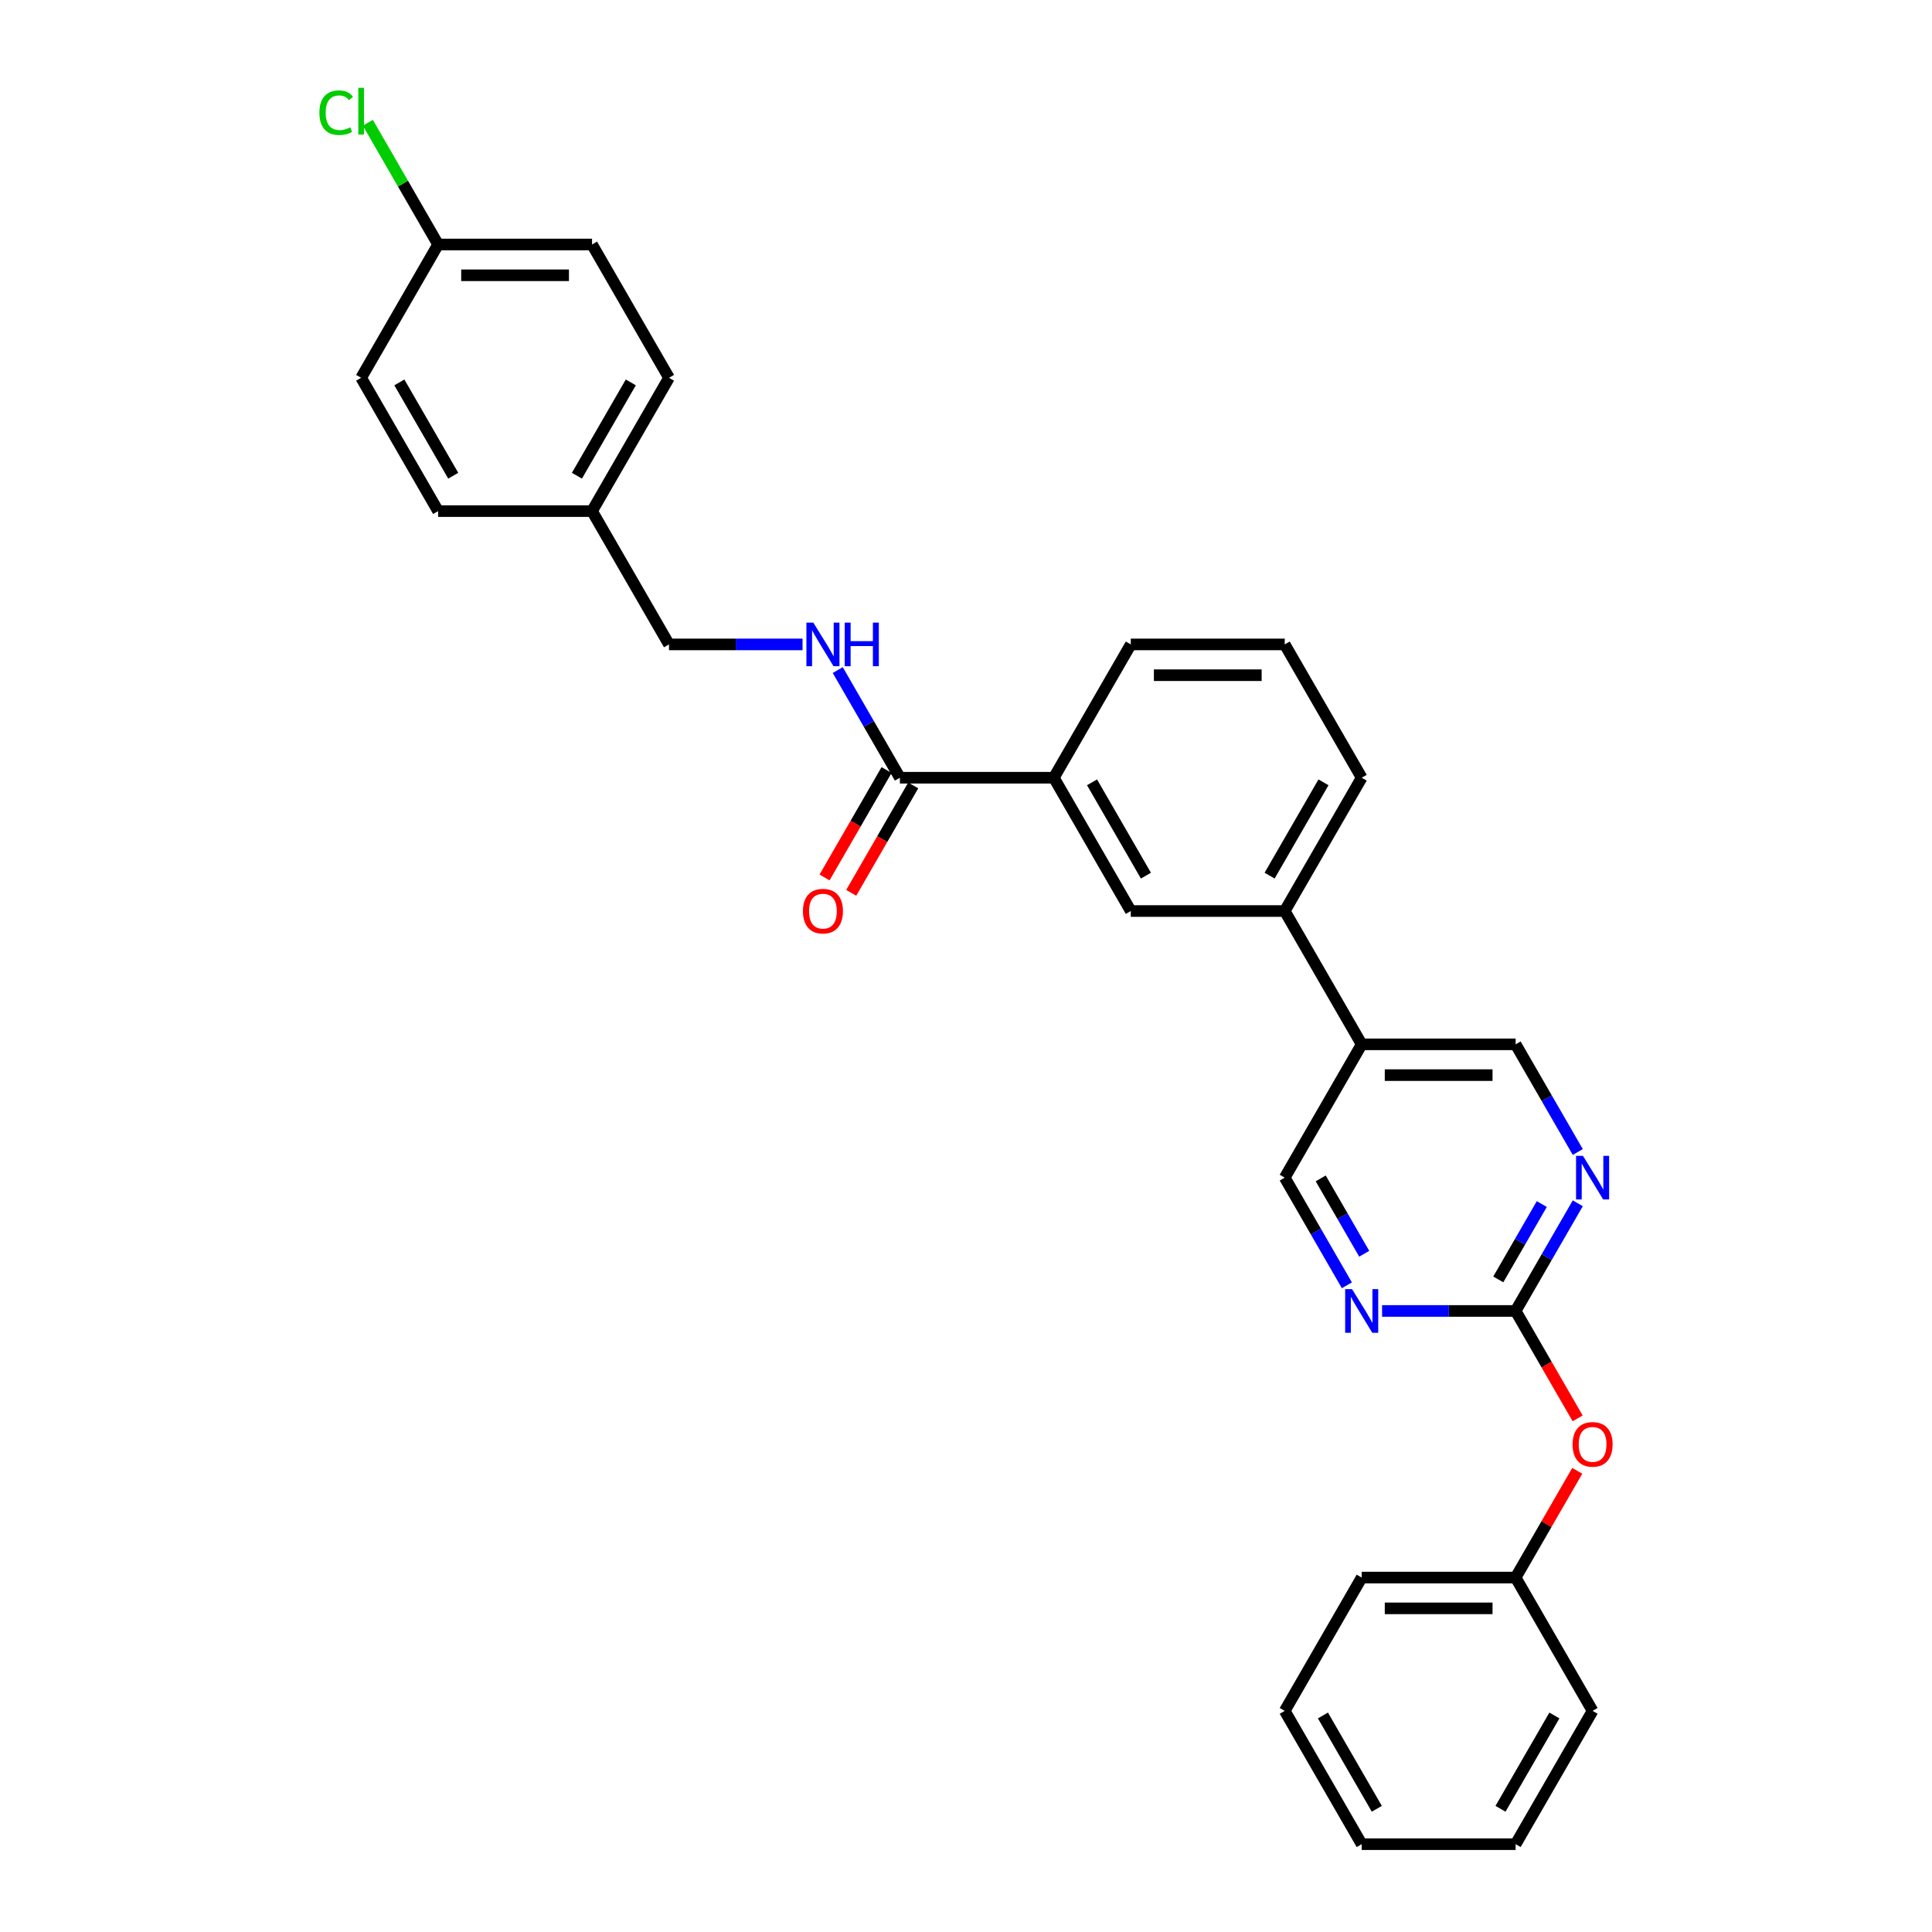 <?xml version='1.0' encoding='iso-8859-1'?>
<svg version='1.1' baseProfile='full'
              xmlns='http://www.w3.org/2000/svg'
                      xmlns:rdkit='http://www.rdkit.org/xml'
                      xmlns:xlink='http://www.w3.org/1999/xlink'
                  xml:space='preserve'
width='1000px' height='1000px' viewBox='0 0 1000 1000'>
<!-- END OF HEADER -->
<rect style='opacity:1.0;fill:#FFFFFF;stroke:none' width='1000' height='1000' x='0' y='0'> </rect>
<path class='bond-1' d='M 784.484,678.547 L 800.571,650.684' style='fill:none;fill-rule:evenodd;stroke:#000000;stroke-width:6px;stroke-linecap:butt;stroke-linejoin:miter;stroke-opacity:1' />
<path class='bond-1' d='M 800.571,650.684 L 816.657,622.821' style='fill:none;fill-rule:evenodd;stroke:#0000FF;stroke-width:6px;stroke-linecap:butt;stroke-linejoin:miter;stroke-opacity:1' />
<path class='bond-1' d='M 775.51,662.22 L 786.771,642.716' style='fill:none;fill-rule:evenodd;stroke:#000000;stroke-width:6px;stroke-linecap:butt;stroke-linejoin:miter;stroke-opacity:1' />
<path class='bond-1' d='M 786.771,642.716 L 798.032,623.212' style='fill:none;fill-rule:evenodd;stroke:#0000FF;stroke-width:6px;stroke-linecap:butt;stroke-linejoin:miter;stroke-opacity:1' />
<path class='bond-2' d='M 784.484,678.547 L 749.921,678.547' style='fill:none;fill-rule:evenodd;stroke:#000000;stroke-width:6px;stroke-linecap:butt;stroke-linejoin:miter;stroke-opacity:1' />
<path class='bond-2' d='M 749.921,678.547 L 715.359,678.547' style='fill:none;fill-rule:evenodd;stroke:#0000FF;stroke-width:6px;stroke-linecap:butt;stroke-linejoin:miter;stroke-opacity:1' />
<path class='bond-10' d='M 784.484,678.547 L 800.534,706.346' style='fill:none;fill-rule:evenodd;stroke:#000000;stroke-width:6px;stroke-linecap:butt;stroke-linejoin:miter;stroke-opacity:1' />
<path class='bond-10' d='M 800.534,706.346 L 816.584,734.145' style='fill:none;fill-rule:evenodd;stroke:#FF0000;stroke-width:6px;stroke-linecap:butt;stroke-linejoin:miter;stroke-opacity:1' />
<path class='bond-0' d='M 465.788,402.548 L 545.462,402.548' style='fill:none;fill-rule:evenodd;stroke:#000000;stroke-width:6px;stroke-linecap:butt;stroke-linejoin:miter;stroke-opacity:1' />
<path class='bond-5' d='M 465.788,402.548 L 449.701,374.685' style='fill:none;fill-rule:evenodd;stroke:#000000;stroke-width:6px;stroke-linecap:butt;stroke-linejoin:miter;stroke-opacity:1' />
<path class='bond-5' d='M 449.701,374.685 L 433.615,346.822' style='fill:none;fill-rule:evenodd;stroke:#0000FF;stroke-width:6px;stroke-linecap:butt;stroke-linejoin:miter;stroke-opacity:1' />
<path class='bond-11' d='M 458.888,398.564 L 442.838,426.363' style='fill:none;fill-rule:evenodd;stroke:#000000;stroke-width:6px;stroke-linecap:butt;stroke-linejoin:miter;stroke-opacity:1' />
<path class='bond-11' d='M 442.838,426.363 L 426.788,454.163' style='fill:none;fill-rule:evenodd;stroke:#FF0000;stroke-width:6px;stroke-linecap:butt;stroke-linejoin:miter;stroke-opacity:1' />
<path class='bond-11' d='M 472.688,406.531 L 456.638,434.331' style='fill:none;fill-rule:evenodd;stroke:#000000;stroke-width:6px;stroke-linecap:butt;stroke-linejoin:miter;stroke-opacity:1' />
<path class='bond-11' d='M 456.638,434.331 L 440.588,462.13' style='fill:none;fill-rule:evenodd;stroke:#FF0000;stroke-width:6px;stroke-linecap:butt;stroke-linejoin:miter;stroke-opacity:1' />
<path class='bond-9' d='M 816.657,596.273 L 800.571,568.41' style='fill:none;fill-rule:evenodd;stroke:#0000FF;stroke-width:6px;stroke-linecap:butt;stroke-linejoin:miter;stroke-opacity:1' />
<path class='bond-9' d='M 800.571,568.41 L 784.484,540.547' style='fill:none;fill-rule:evenodd;stroke:#000000;stroke-width:6px;stroke-linecap:butt;stroke-linejoin:miter;stroke-opacity:1' />
<path class='bond-8' d='M 697.146,665.273 L 681.06,637.41' style='fill:none;fill-rule:evenodd;stroke:#0000FF;stroke-width:6px;stroke-linecap:butt;stroke-linejoin:miter;stroke-opacity:1' />
<path class='bond-8' d='M 681.06,637.41 L 664.973,609.547' style='fill:none;fill-rule:evenodd;stroke:#000000;stroke-width:6px;stroke-linecap:butt;stroke-linejoin:miter;stroke-opacity:1' />
<path class='bond-8' d='M 706.12,648.947 L 694.86,629.442' style='fill:none;fill-rule:evenodd;stroke:#0000FF;stroke-width:6px;stroke-linecap:butt;stroke-linejoin:miter;stroke-opacity:1' />
<path class='bond-8' d='M 694.86,629.442 L 683.599,609.938' style='fill:none;fill-rule:evenodd;stroke:#000000;stroke-width:6px;stroke-linecap:butt;stroke-linejoin:miter;stroke-opacity:1' />
<path class='bond-3' d='M 704.81,540.547 L 664.973,609.547' style='fill:none;fill-rule:evenodd;stroke:#000000;stroke-width:6px;stroke-linecap:butt;stroke-linejoin:miter;stroke-opacity:1' />
<path class='bond-6' d='M 704.81,540.547 L 664.973,471.547' style='fill:none;fill-rule:evenodd;stroke:#000000;stroke-width:6px;stroke-linecap:butt;stroke-linejoin:miter;stroke-opacity:1' />
<path class='bond-29' d='M 704.81,540.547 L 784.484,540.547' style='fill:none;fill-rule:evenodd;stroke:#000000;stroke-width:6px;stroke-linecap:butt;stroke-linejoin:miter;stroke-opacity:1' />
<path class='bond-29' d='M 716.761,556.482 L 772.533,556.482' style='fill:none;fill-rule:evenodd;stroke:#000000;stroke-width:6px;stroke-linecap:butt;stroke-linejoin:miter;stroke-opacity:1' />
<path class='bond-4' d='M 545.462,402.548 L 585.299,471.547' style='fill:none;fill-rule:evenodd;stroke:#000000;stroke-width:6px;stroke-linecap:butt;stroke-linejoin:miter;stroke-opacity:1' />
<path class='bond-4' d='M 565.237,404.93 L 593.123,453.23' style='fill:none;fill-rule:evenodd;stroke:#000000;stroke-width:6px;stroke-linecap:butt;stroke-linejoin:miter;stroke-opacity:1' />
<path class='bond-31' d='M 545.462,402.548 L 585.299,333.548' style='fill:none;fill-rule:evenodd;stroke:#000000;stroke-width:6px;stroke-linecap:butt;stroke-linejoin:miter;stroke-opacity:1' />
<path class='bond-12' d='M 415.402,333.548 L 380.84,333.548' style='fill:none;fill-rule:evenodd;stroke:#0000FF;stroke-width:6px;stroke-linecap:butt;stroke-linejoin:miter;stroke-opacity:1' />
<path class='bond-12' d='M 380.84,333.548 L 346.277,333.548' style='fill:none;fill-rule:evenodd;stroke:#000000;stroke-width:6px;stroke-linecap:butt;stroke-linejoin:miter;stroke-opacity:1' />
<path class='bond-7' d='M 664.973,471.547 L 585.299,471.547' style='fill:none;fill-rule:evenodd;stroke:#000000;stroke-width:6px;stroke-linecap:butt;stroke-linejoin:miter;stroke-opacity:1' />
<path class='bond-22' d='M 664.973,471.547 L 704.81,402.548' style='fill:none;fill-rule:evenodd;stroke:#000000;stroke-width:6px;stroke-linecap:butt;stroke-linejoin:miter;stroke-opacity:1' />
<path class='bond-22' d='M 657.149,453.23 L 685.035,404.93' style='fill:none;fill-rule:evenodd;stroke:#000000;stroke-width:6px;stroke-linecap:butt;stroke-linejoin:miter;stroke-opacity:1' />
<path class='bond-15' d='M 816.381,761.298 L 800.433,788.922' style='fill:none;fill-rule:evenodd;stroke:#FF0000;stroke-width:6px;stroke-linecap:butt;stroke-linejoin:miter;stroke-opacity:1' />
<path class='bond-15' d='M 800.433,788.922 L 784.484,816.546' style='fill:none;fill-rule:evenodd;stroke:#000000;stroke-width:6px;stroke-linecap:butt;stroke-linejoin:miter;stroke-opacity:1' />
<path class='bond-14' d='M 346.277,333.548 L 306.44,264.548' style='fill:none;fill-rule:evenodd;stroke:#000000;stroke-width:6px;stroke-linecap:butt;stroke-linejoin:miter;stroke-opacity:1' />
<path class='bond-13' d='M 226.766,126.549 L 306.44,126.549' style='fill:none;fill-rule:evenodd;stroke:#000000;stroke-width:6px;stroke-linecap:butt;stroke-linejoin:miter;stroke-opacity:1' />
<path class='bond-13' d='M 238.717,142.484 L 294.489,142.484' style='fill:none;fill-rule:evenodd;stroke:#000000;stroke-width:6px;stroke-linecap:butt;stroke-linejoin:miter;stroke-opacity:1' />
<path class='bond-16' d='M 226.766,126.549 L 208.576,95.043' style='fill:none;fill-rule:evenodd;stroke:#000000;stroke-width:6px;stroke-linecap:butt;stroke-linejoin:miter;stroke-opacity:1' />
<path class='bond-16' d='M 208.576,95.043 L 190.387,63.538' style='fill:none;fill-rule:evenodd;stroke:#00CC00;stroke-width:6px;stroke-linecap:butt;stroke-linejoin:miter;stroke-opacity:1' />
<path class='bond-32' d='M 226.766,126.549 L 186.929,195.549' style='fill:none;fill-rule:evenodd;stroke:#000000;stroke-width:6px;stroke-linecap:butt;stroke-linejoin:miter;stroke-opacity:1' />
<path class='bond-19' d='M 306.44,264.548 L 226.766,264.548' style='fill:none;fill-rule:evenodd;stroke:#000000;stroke-width:6px;stroke-linecap:butt;stroke-linejoin:miter;stroke-opacity:1' />
<path class='bond-20' d='M 306.44,264.548 L 346.277,195.549' style='fill:none;fill-rule:evenodd;stroke:#000000;stroke-width:6px;stroke-linecap:butt;stroke-linejoin:miter;stroke-opacity:1' />
<path class='bond-20' d='M 298.616,246.231 L 326.501,197.931' style='fill:none;fill-rule:evenodd;stroke:#000000;stroke-width:6px;stroke-linecap:butt;stroke-linejoin:miter;stroke-opacity:1' />
<path class='bond-24' d='M 784.484,816.546 L 704.81,816.546' style='fill:none;fill-rule:evenodd;stroke:#000000;stroke-width:6px;stroke-linecap:butt;stroke-linejoin:miter;stroke-opacity:1' />
<path class='bond-24' d='M 772.533,832.481 L 716.761,832.481' style='fill:none;fill-rule:evenodd;stroke:#000000;stroke-width:6px;stroke-linecap:butt;stroke-linejoin:miter;stroke-opacity:1' />
<path class='bond-25' d='M 784.484,816.546 L 824.321,885.546' style='fill:none;fill-rule:evenodd;stroke:#000000;stroke-width:6px;stroke-linecap:butt;stroke-linejoin:miter;stroke-opacity:1' />
<path class='bond-17' d='M 186.929,195.549 L 226.766,264.548' style='fill:none;fill-rule:evenodd;stroke:#000000;stroke-width:6px;stroke-linecap:butt;stroke-linejoin:miter;stroke-opacity:1' />
<path class='bond-17' d='M 206.704,197.931 L 234.59,246.231' style='fill:none;fill-rule:evenodd;stroke:#000000;stroke-width:6px;stroke-linecap:butt;stroke-linejoin:miter;stroke-opacity:1' />
<path class='bond-18' d='M 306.44,126.549 L 346.277,195.549' style='fill:none;fill-rule:evenodd;stroke:#000000;stroke-width:6px;stroke-linecap:butt;stroke-linejoin:miter;stroke-opacity:1' />
<path class='bond-21' d='M 585.299,333.548 L 664.973,333.548' style='fill:none;fill-rule:evenodd;stroke:#000000;stroke-width:6px;stroke-linecap:butt;stroke-linejoin:miter;stroke-opacity:1' />
<path class='bond-21' d='M 597.25,349.483 L 653.022,349.483' style='fill:none;fill-rule:evenodd;stroke:#000000;stroke-width:6px;stroke-linecap:butt;stroke-linejoin:miter;stroke-opacity:1' />
<path class='bond-23' d='M 704.81,402.548 L 664.973,333.548' style='fill:none;fill-rule:evenodd;stroke:#000000;stroke-width:6px;stroke-linecap:butt;stroke-linejoin:miter;stroke-opacity:1' />
<path class='bond-27' d='M 704.81,816.546 L 664.973,885.546' style='fill:none;fill-rule:evenodd;stroke:#000000;stroke-width:6px;stroke-linecap:butt;stroke-linejoin:miter;stroke-opacity:1' />
<path class='bond-26' d='M 824.321,885.546 L 784.484,954.545' style='fill:none;fill-rule:evenodd;stroke:#000000;stroke-width:6px;stroke-linecap:butt;stroke-linejoin:miter;stroke-opacity:1' />
<path class='bond-26' d='M 804.546,887.928 L 776.66,936.228' style='fill:none;fill-rule:evenodd;stroke:#000000;stroke-width:6px;stroke-linecap:butt;stroke-linejoin:miter;stroke-opacity:1' />
<path class='bond-28' d='M 784.484,954.545 L 704.81,954.545' style='fill:none;fill-rule:evenodd;stroke:#000000;stroke-width:6px;stroke-linecap:butt;stroke-linejoin:miter;stroke-opacity:1' />
<path class='bond-30' d='M 664.973,885.546 L 704.81,954.545' style='fill:none;fill-rule:evenodd;stroke:#000000;stroke-width:6px;stroke-linecap:butt;stroke-linejoin:miter;stroke-opacity:1' />
<path class='bond-30' d='M 684.749,887.928 L 712.634,936.228' style='fill:none;fill-rule:evenodd;stroke:#000000;stroke-width:6px;stroke-linecap:butt;stroke-linejoin:miter;stroke-opacity:1' />
<path  class='atom-2' d='M 819.333 598.265
L 826.727 610.216
Q 827.46 611.395, 828.639 613.531
Q 829.819 615.666, 829.882 615.793
L 829.882 598.265
L 832.878 598.265
L 832.878 620.829
L 829.787 620.829
L 821.851 607.762
Q 820.927 606.232, 819.939 604.48
Q 818.983 602.727, 818.696 602.185
L 818.696 620.829
L 815.764 620.829
L 815.764 598.265
L 819.333 598.265
' fill='#0000FF'/>
<path  class='atom-3' d='M 699.822 667.265
L 707.216 679.216
Q 707.949 680.395, 709.128 682.53
Q 710.308 684.666, 710.371 684.793
L 710.371 667.265
L 713.367 667.265
L 713.367 689.828
L 710.276 689.828
L 702.34 676.762
Q 701.416 675.232, 700.428 673.479
Q 699.472 671.726, 699.185 671.185
L 699.185 689.828
L 696.253 689.828
L 696.253 667.265
L 699.822 667.265
' fill='#0000FF'/>
<path  class='atom-6' d='M 420.963 322.266
L 428.357 334.217
Q 429.09 335.396, 430.269 337.532
Q 431.448 339.667, 431.512 339.794
L 431.512 322.266
L 434.508 322.266
L 434.508 344.83
L 431.417 344.83
L 423.481 331.763
Q 422.557 330.234, 421.569 328.481
Q 420.613 326.728, 420.326 326.186
L 420.326 344.83
L 417.394 344.83
L 417.394 322.266
L 420.963 322.266
' fill='#0000FF'/>
<path  class='atom-6' d='M 437.217 322.266
L 440.276 322.266
L 440.276 331.859
L 451.813 331.859
L 451.813 322.266
L 454.873 322.266
L 454.873 344.83
L 451.813 344.83
L 451.813 334.408
L 440.276 334.408
L 440.276 344.83
L 437.217 344.83
L 437.217 322.266
' fill='#0000FF'/>
<path  class='atom-11' d='M 813.963 747.61
Q 813.963 742.192, 816.64 739.165
Q 819.318 736.137, 824.321 736.137
Q 829.325 736.137, 832.002 739.165
Q 834.679 742.192, 834.679 747.61
Q 834.679 753.092, 831.97 756.215
Q 829.261 759.306, 824.321 759.306
Q 819.349 759.306, 816.64 756.215
Q 813.963 753.123, 813.963 747.61
M 824.321 756.757
Q 827.763 756.757, 829.611 754.462
Q 831.492 752.136, 831.492 747.61
Q 831.492 743.18, 829.611 740.949
Q 827.763 738.687, 824.321 738.687
Q 820.879 738.687, 818.999 740.917
Q 817.15 743.148, 817.15 747.61
Q 817.15 752.167, 818.999 754.462
Q 820.879 756.757, 824.321 756.757
' fill='#FF0000'/>
<path  class='atom-12' d='M 415.593 471.611
Q 415.593 466.193, 418.27 463.166
Q 420.947 460.138, 425.951 460.138
Q 430.954 460.138, 433.632 463.166
Q 436.309 466.193, 436.309 471.611
Q 436.309 477.093, 433.6 480.216
Q 430.891 483.307, 425.951 483.307
Q 420.979 483.307, 418.27 480.216
Q 415.593 477.125, 415.593 471.611
M 425.951 480.758
Q 429.393 480.758, 431.241 478.463
Q 433.122 476.137, 433.122 471.611
Q 433.122 467.181, 431.241 464.95
Q 429.393 462.688, 425.951 462.688
Q 422.509 462.688, 420.629 464.919
Q 418.78 467.149, 418.78 471.611
Q 418.78 476.168, 420.629 478.463
Q 422.509 480.758, 425.951 480.758
' fill='#FF0000'/>
<path  class='atom-17' d='M 165.321 58.33
Q 165.321 52.721, 167.935 49.789
Q 170.58 46.825, 175.583 46.825
Q 180.236 46.825, 182.722 50.108
L 180.619 51.828
Q 178.802 49.438, 175.583 49.438
Q 172.173 49.438, 170.357 51.733
Q 168.572 53.996, 168.572 58.33
Q 168.572 62.792, 170.42 65.086
Q 172.301 67.381, 175.934 67.381
Q 178.42 67.381, 181.32 65.883
L 182.212 68.273
Q 181.033 69.038, 179.248 69.484
Q 177.464 69.93, 175.488 69.93
Q 170.58 69.93, 167.935 66.935
Q 165.321 63.939, 165.321 58.33
' fill='#00CC00'/>
<path  class='atom-17' d='M 185.463 45.455
L 188.395 45.455
L 188.395 69.644
L 185.463 69.644
L 185.463 45.455
' fill='#00CC00'/>
</svg>
